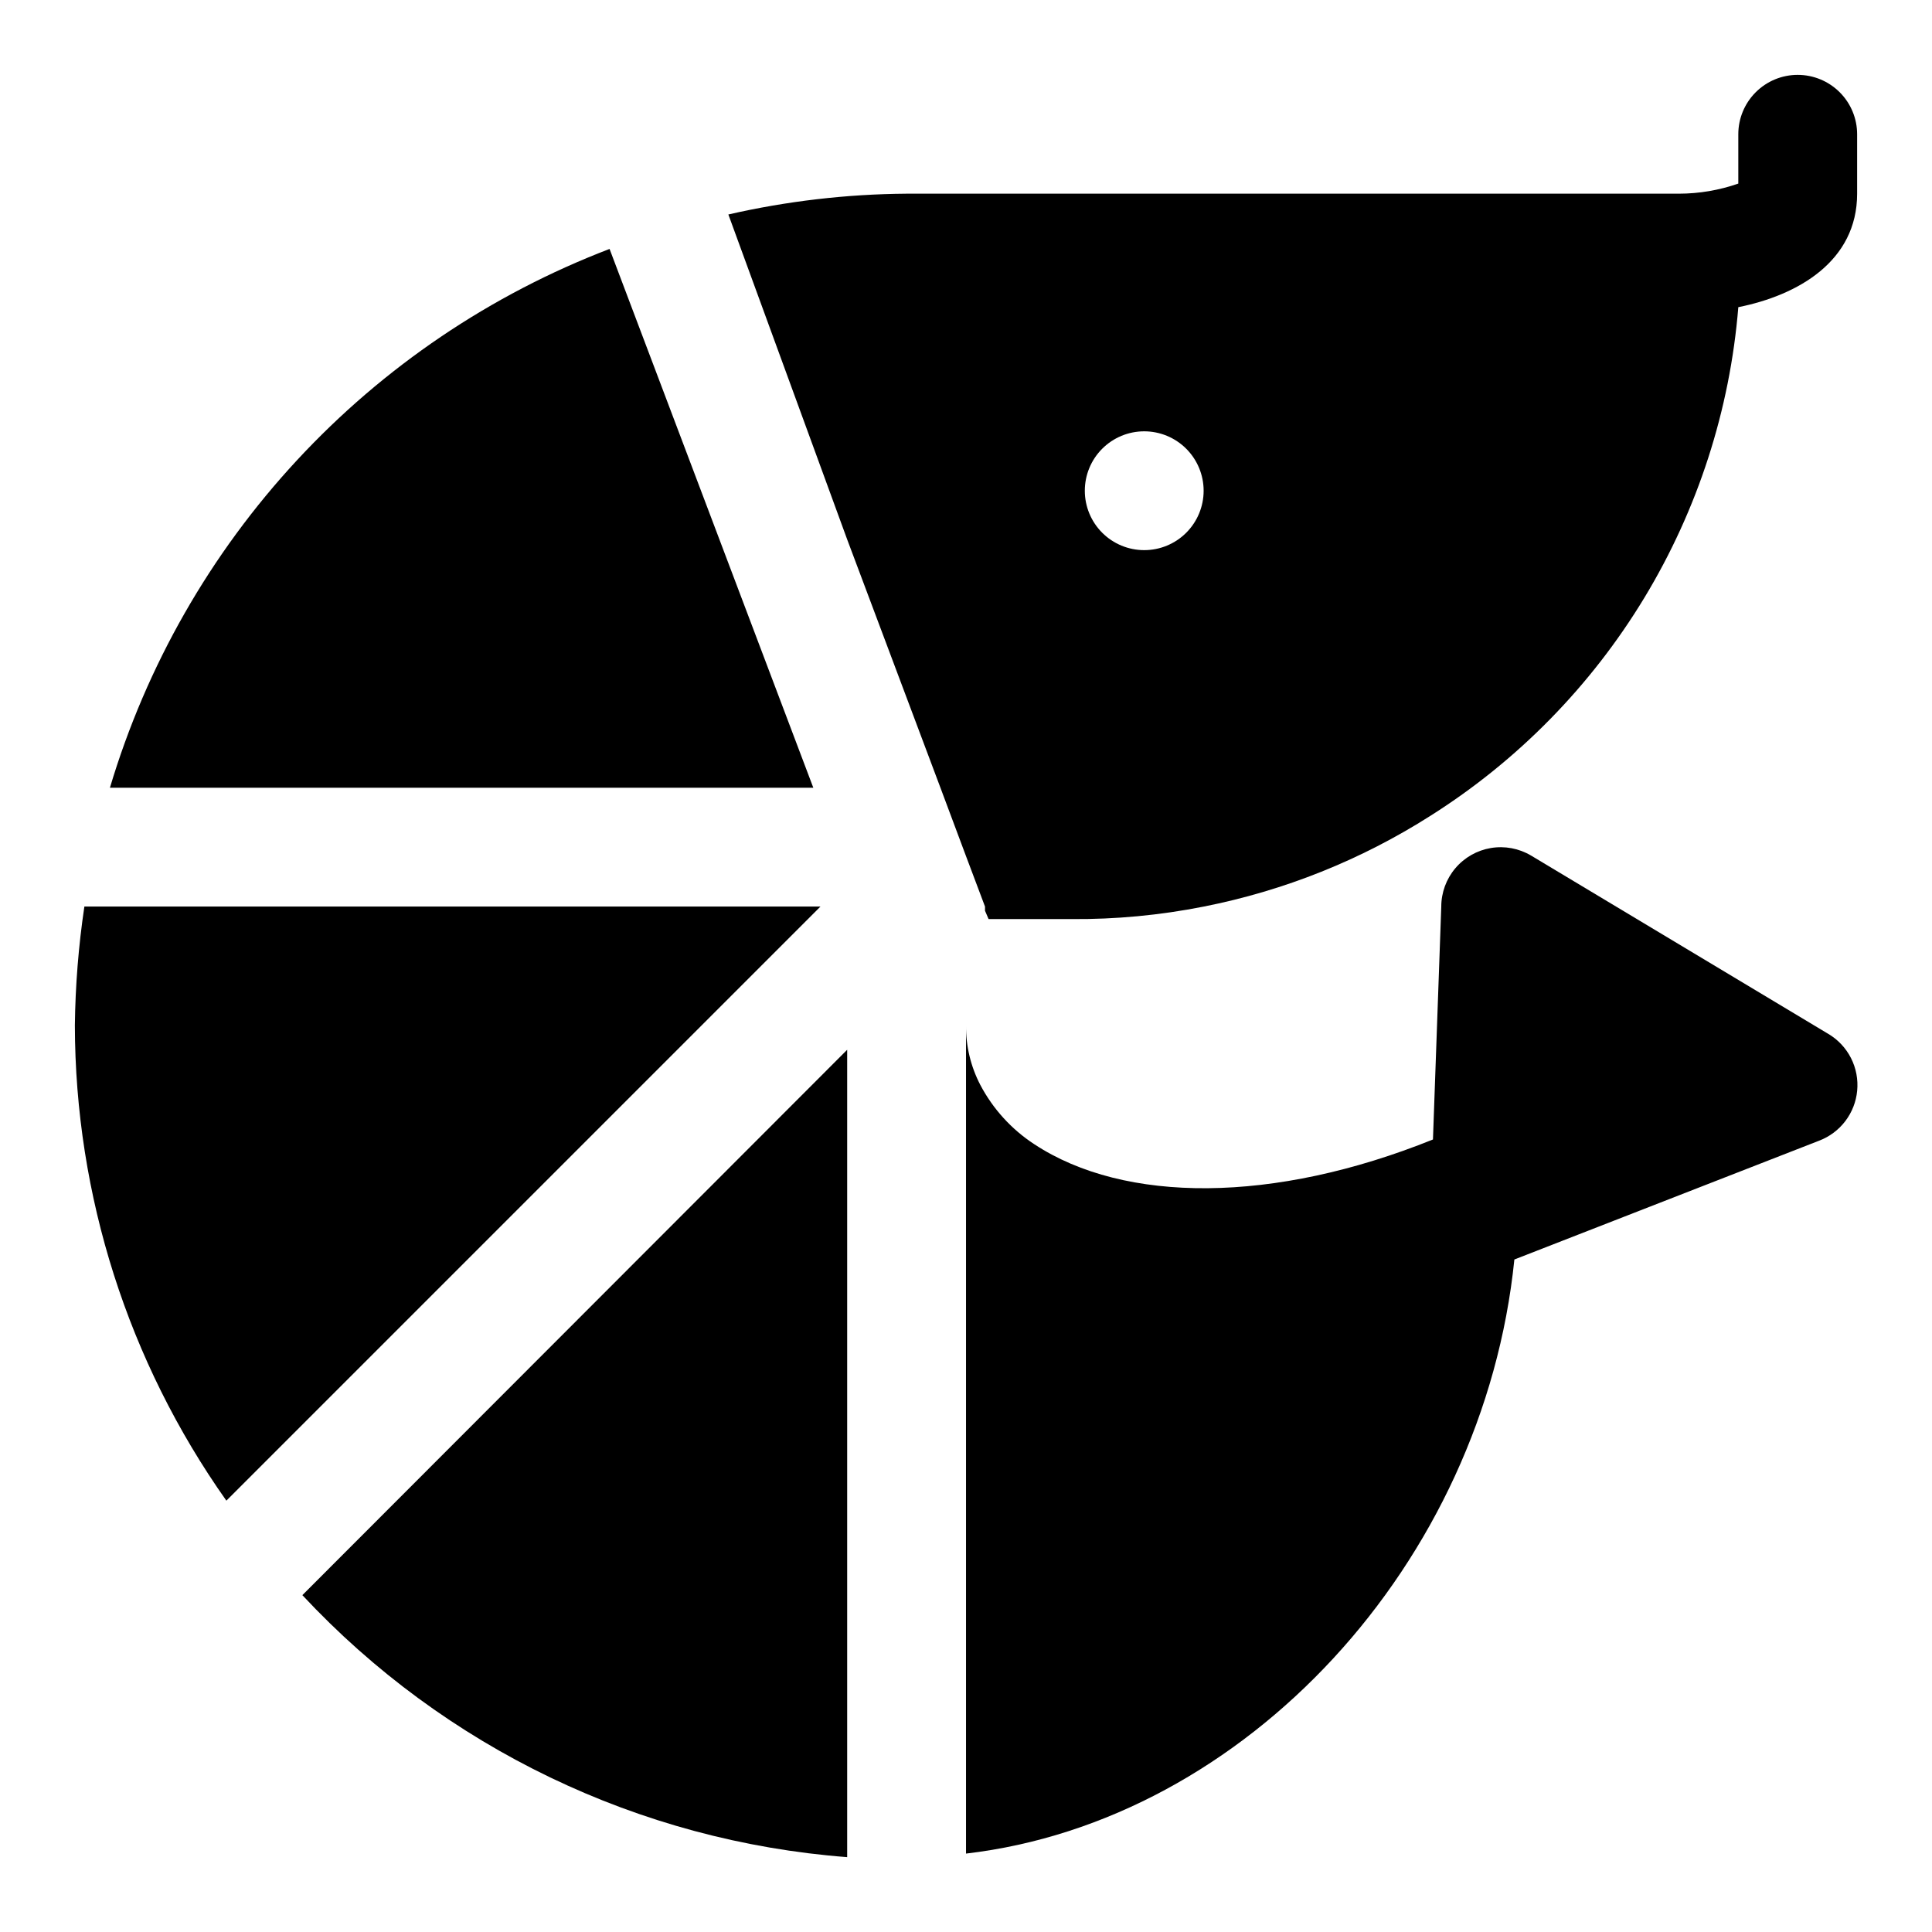 <?xml version="1.0" encoding="UTF-8"?>
<!-- Uploaded to: SVG Repo, www.svgrepo.com, Generator: SVG Repo Mixer Tools -->
<svg fill="#000000" width="800px" height="800px" version="1.1" viewBox="144 144 512 512" xmlns="http://www.w3.org/2000/svg">
 <g>
  <path d="m628.45 417.95-78.719-47.23h-0.004c-3.199-1.898-6.969-2.602-10.641-1.984-3.672 0.617-7.004 2.516-9.406 5.359-2.406 2.84-3.723 6.441-3.727 10.164l-2.203 61.715c-42.195 17.008-81.711 17.008-105.64 1.262-6.039-3.941-10.973-9.363-14.328-15.742-2.527-4.863-3.824-10.27-3.777-15.746v219.47c74.156-8.66 137.13-76.988 145.32-157.44l80.766-31.488c2.746-1.043 5.144-2.836 6.926-5.172 1.781-2.34 2.875-5.129 3.152-8.051 0.289-2.996-0.281-6.008-1.648-8.688-1.367-2.68-3.473-4.91-6.066-6.43z"/>
  <path d="m166.36 384.25c-1.555 10.426-2.394 20.949-2.519 31.488 0.082 45.121 14.102 89.109 40.148 125.95l157.44-157.44z"/>
  <path d="m305.54 209.97c-31.535 12.07-59.871 31.223-82.828 55.984-22.961 24.758-39.922 54.461-49.582 86.812h186.41z"/>
  <path d="m368.51 636.16v-213.96l-144.38 144.53c37.715 40.434 89.246 65.215 144.38 69.434z"/>
  <path d="m620.41 163.84c-4.176 0-8.18 1.66-11.133 4.613s-4.609 6.957-4.609 11.133v13.066c-5.062 1.766-10.383 2.672-15.746 2.676h-204.67c-15.898 0.117-31.734 1.965-47.23 5.512l31.488 86.121 24.719 65.809 6.769 18.105 5.039 13.383v1.102l0.945 2.203h21.883v0.004c11.785 0.094 23.547-1.016 35.109-3.309 21.371-4.215 41.77-12.383 60.141-24.086 23.109-14.605 42.508-34.383 56.664-57.773 14.152-23.391 22.672-49.75 24.891-76.996 15.742-3.148 31.488-12.125 31.488-30.074v-15.742c0-4.176-1.66-8.18-4.613-11.133s-6.957-4.613-11.133-4.613zm-173.18 94.465c4.176 0 8.18 1.66 11.133 4.613 2.953 2.953 4.613 6.957 4.613 11.133s-1.66 8.18-4.613 11.133c-2.953 2.953-6.957 4.609-11.133 4.609s-8.18-1.656-11.133-4.609c-2.953-2.953-4.609-6.957-4.609-11.133s1.656-8.18 4.609-11.133c2.953-2.953 6.957-4.613 11.133-4.613z"/>
 </g>
</svg>